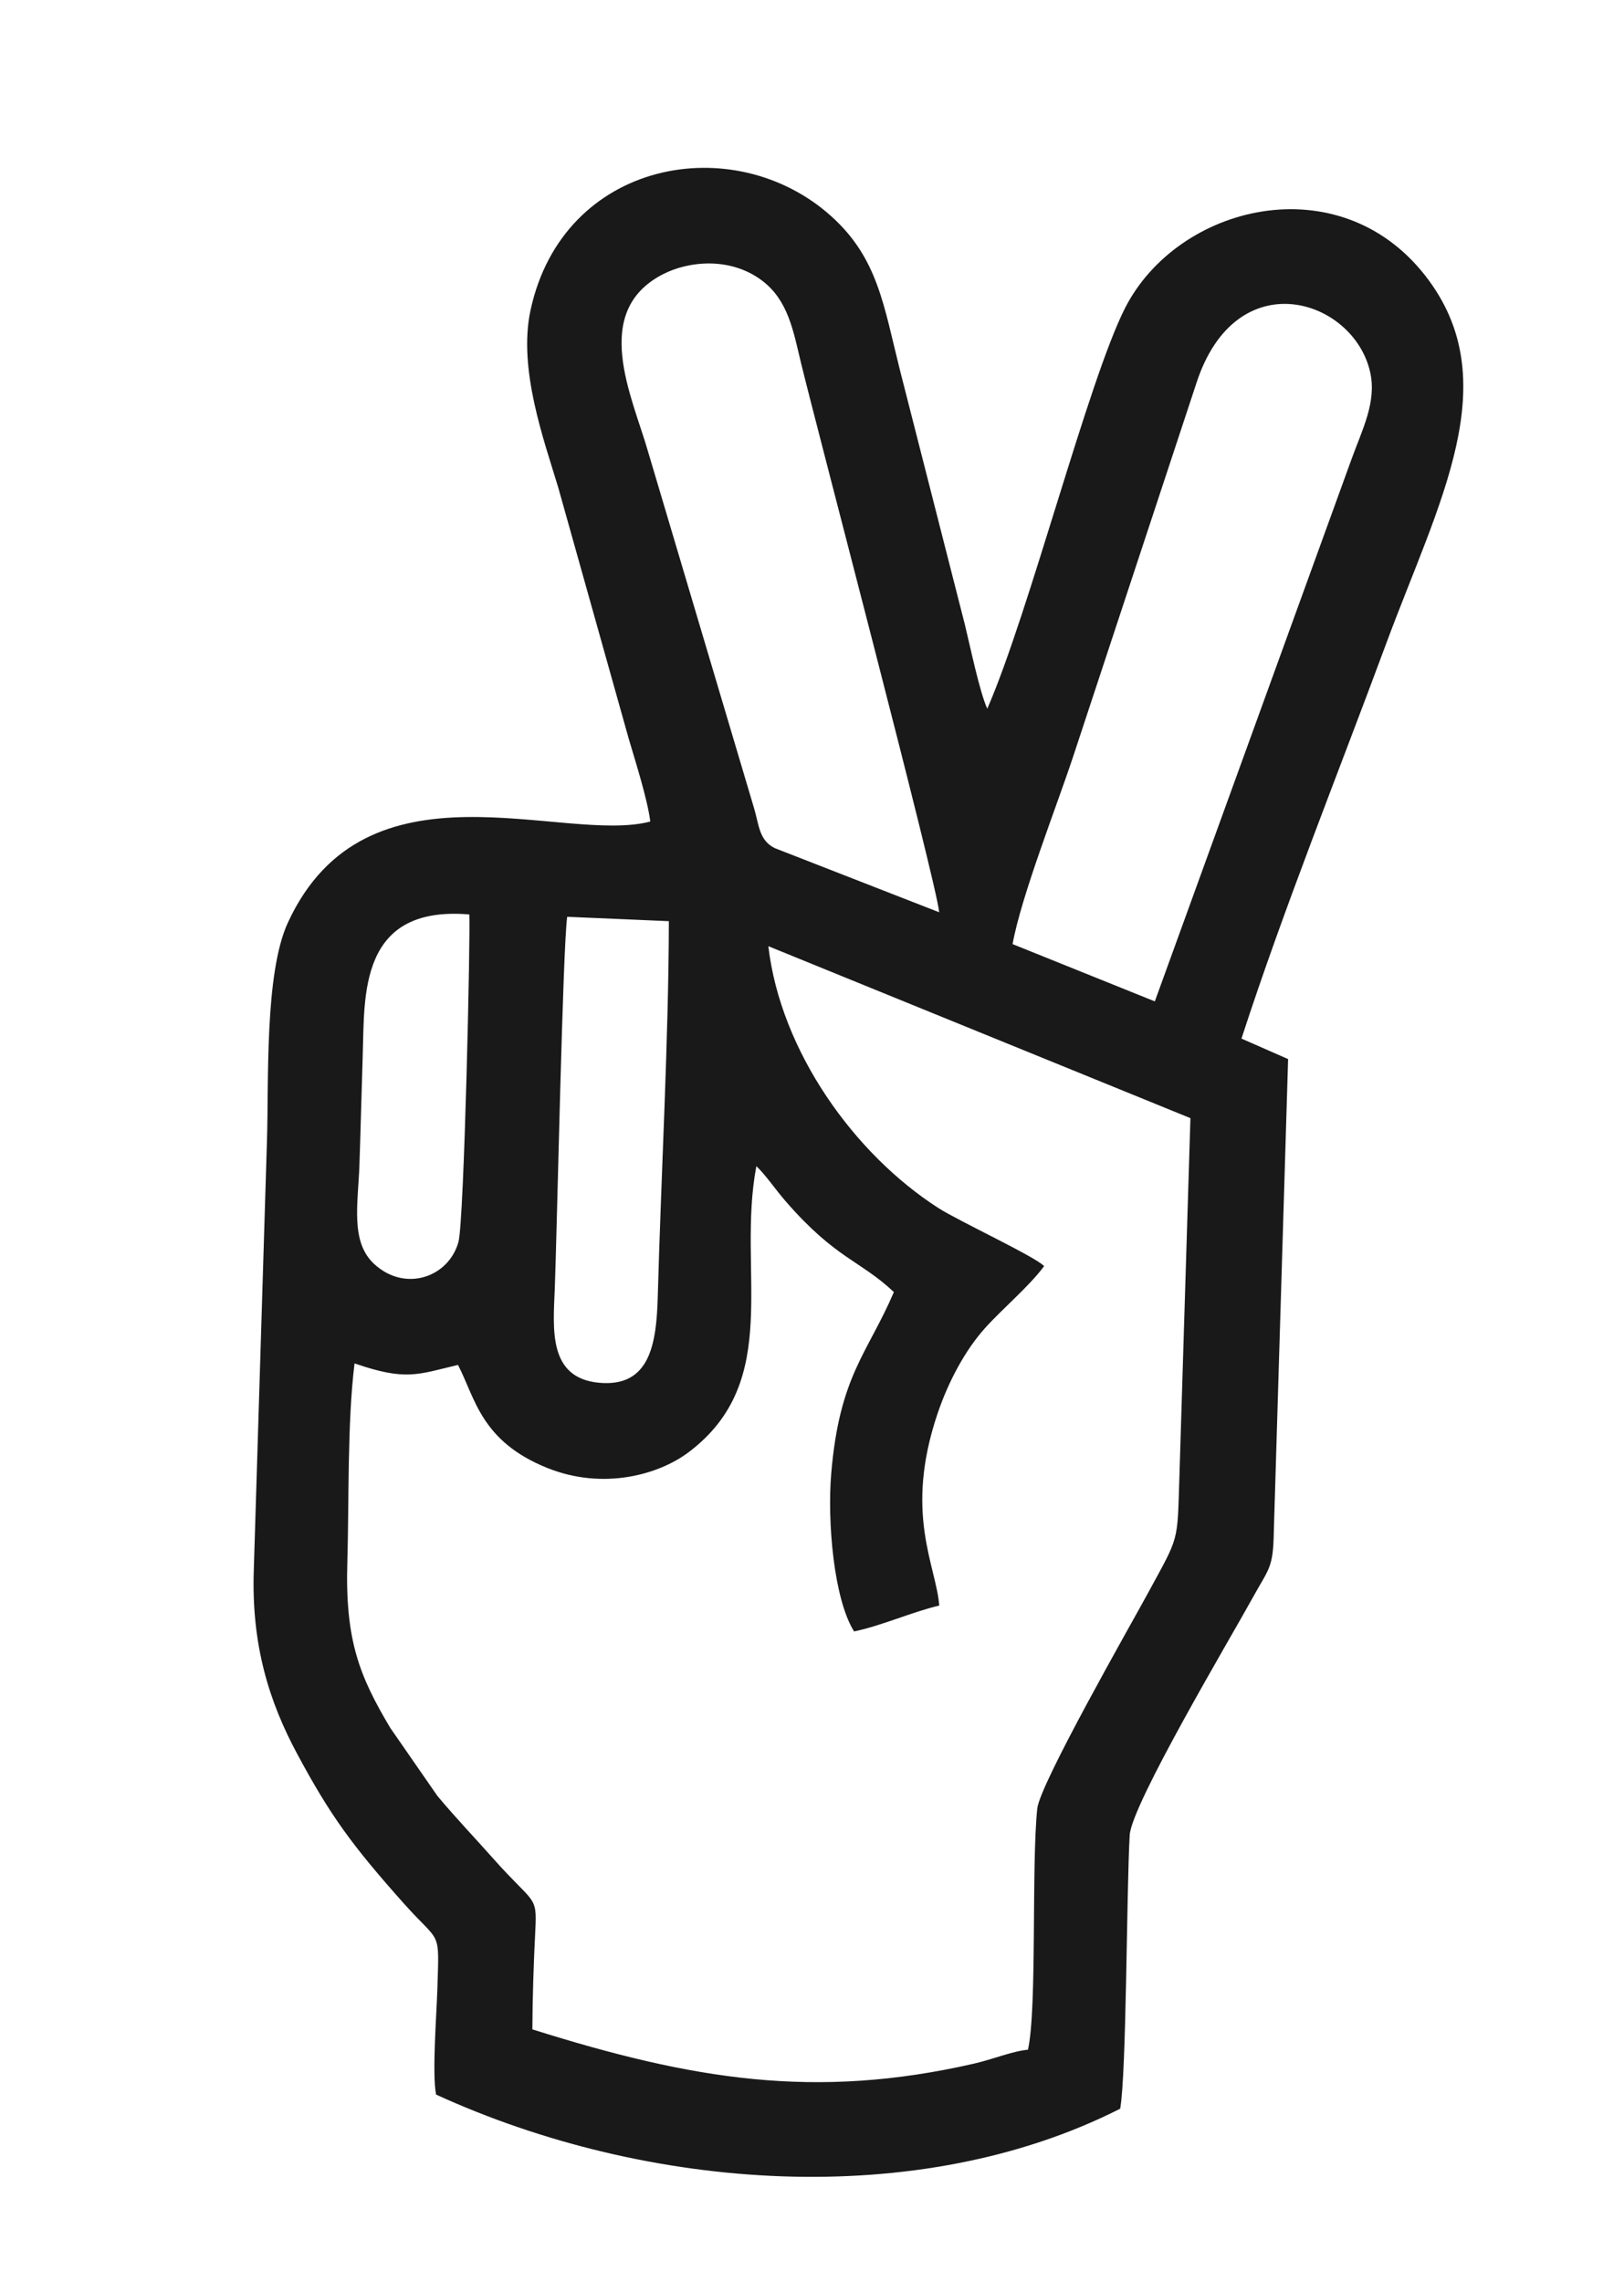 <?xml version="1.0" encoding="UTF-8"?> <svg xmlns="http://www.w3.org/2000/svg" width="42" height="59" viewBox="0 0 42 59" fill="none"> <path fill-rule="evenodd" clip-rule="evenodd" d="M26.187 24.41C26.413 23.163 27.328 20.851 27.761 19.539L30.94 9.91C31.966 6.745 35.005 7.721 35.434 9.617C35.61 10.396 35.229 11.104 34.945 11.895L29.866 25.891L26.187 24.41ZM17.298 23.817C17.293 26.862 17.097 30.379 17.011 33.529C16.977 34.751 16.808 35.87 15.497 35.752C14.167 35.631 14.307 34.355 14.348 33.315C14.406 31.786 14.554 24.503 14.669 23.704L17.298 23.817ZM20.033 21.927C19.625 21.718 19.635 21.337 19.498 20.884L16.756 11.664C16.355 10.264 15.26 8.057 17.148 7.089C17.802 6.753 18.883 6.631 19.711 7.257C20.382 7.765 20.514 8.545 20.714 9.377C21.073 10.869 24.233 22.864 24.289 23.587L20.033 21.927ZM13.768 52.47C13.771 51.656 13.802 50.746 13.845 49.895C13.891 48.984 13.81 49.243 12.759 48.057C12.284 47.521 11.776 46.991 11.31 46.431L10.091 44.672C9.301 43.342 8.922 42.42 8.983 40.384C9.029 38.803 8.979 36.793 9.169 35.251C10.502 35.711 10.801 35.537 11.844 35.29C12.288 36.138 12.431 37.264 14.158 37.956C15.599 38.533 17.034 38.132 17.81 37.547C20.269 35.693 19.045 32.87 19.561 30.152C19.805 30.381 20.045 30.745 20.319 31.059C21.611 32.548 22.243 32.583 23.118 33.407C22.433 35.003 21.713 35.564 21.498 38.087C21.392 39.342 21.562 41.342 22.088 42.181C22.788 42.038 23.594 41.675 24.291 41.512C24.209 40.468 23.373 39.129 24.249 36.543C24.523 35.732 24.959 34.908 25.484 34.328C25.947 33.817 26.623 33.252 27.003 32.736C26.789 32.499 24.794 31.57 24.275 31.238C22.092 29.84 20.187 27.177 19.871 24.464L30.787 28.91L30.501 38.21C30.445 39.914 30.506 39.687 29.686 41.195C29.224 42.044 26.893 46.123 26.826 46.761C26.671 48.227 26.825 51.931 26.585 52.996C26.19 53.03 25.671 53.246 25.188 53.356C21.076 54.296 17.908 53.773 13.768 52.47ZM12.137 23.643C12.17 24.098 12.005 31.568 11.857 32.109C11.608 33.02 10.48 33.424 9.675 32.679C9.055 32.104 9.261 31.122 9.296 30.111C9.328 29.168 9.35 28.233 9.381 27.279C9.43 25.746 9.276 23.403 12.137 23.643ZM25.533 18.324C25.333 17.886 25.092 16.715 24.953 16.147L23.274 9.568C22.853 7.892 22.703 6.674 21.496 5.589C18.985 3.332 14.563 4.128 13.721 8.018C13.391 9.542 14.072 11.387 14.437 12.604L16.26 19.099C16.434 19.69 16.745 20.663 16.818 21.241C14.56 21.837 9.47 19.465 7.445 23.855C6.836 25.174 6.954 27.993 6.904 29.506L6.564 40.582C6.495 42.547 6.972 44.018 7.684 45.344C8.532 46.922 9.088 47.696 10.457 49.229C11.403 50.289 11.359 49.849 11.311 51.434C11.291 52.083 11.171 53.613 11.278 54.156C16.755 56.661 23.752 57.165 28.97 54.521C29.135 53.6 29.133 48.922 29.216 47.45C29.261 46.655 31.825 42.351 32.387 41.328C32.824 40.533 32.928 40.557 32.944 39.58L33.313 27.383L32.107 26.853C33.199 23.491 34.617 19.971 35.846 16.65C37.208 12.971 38.984 9.846 36.86 7.127C34.62 4.26 30.46 5.288 29.096 7.965C28.147 9.828 26.619 15.834 25.533 18.324Z" fill="#191919"></path> </svg> 